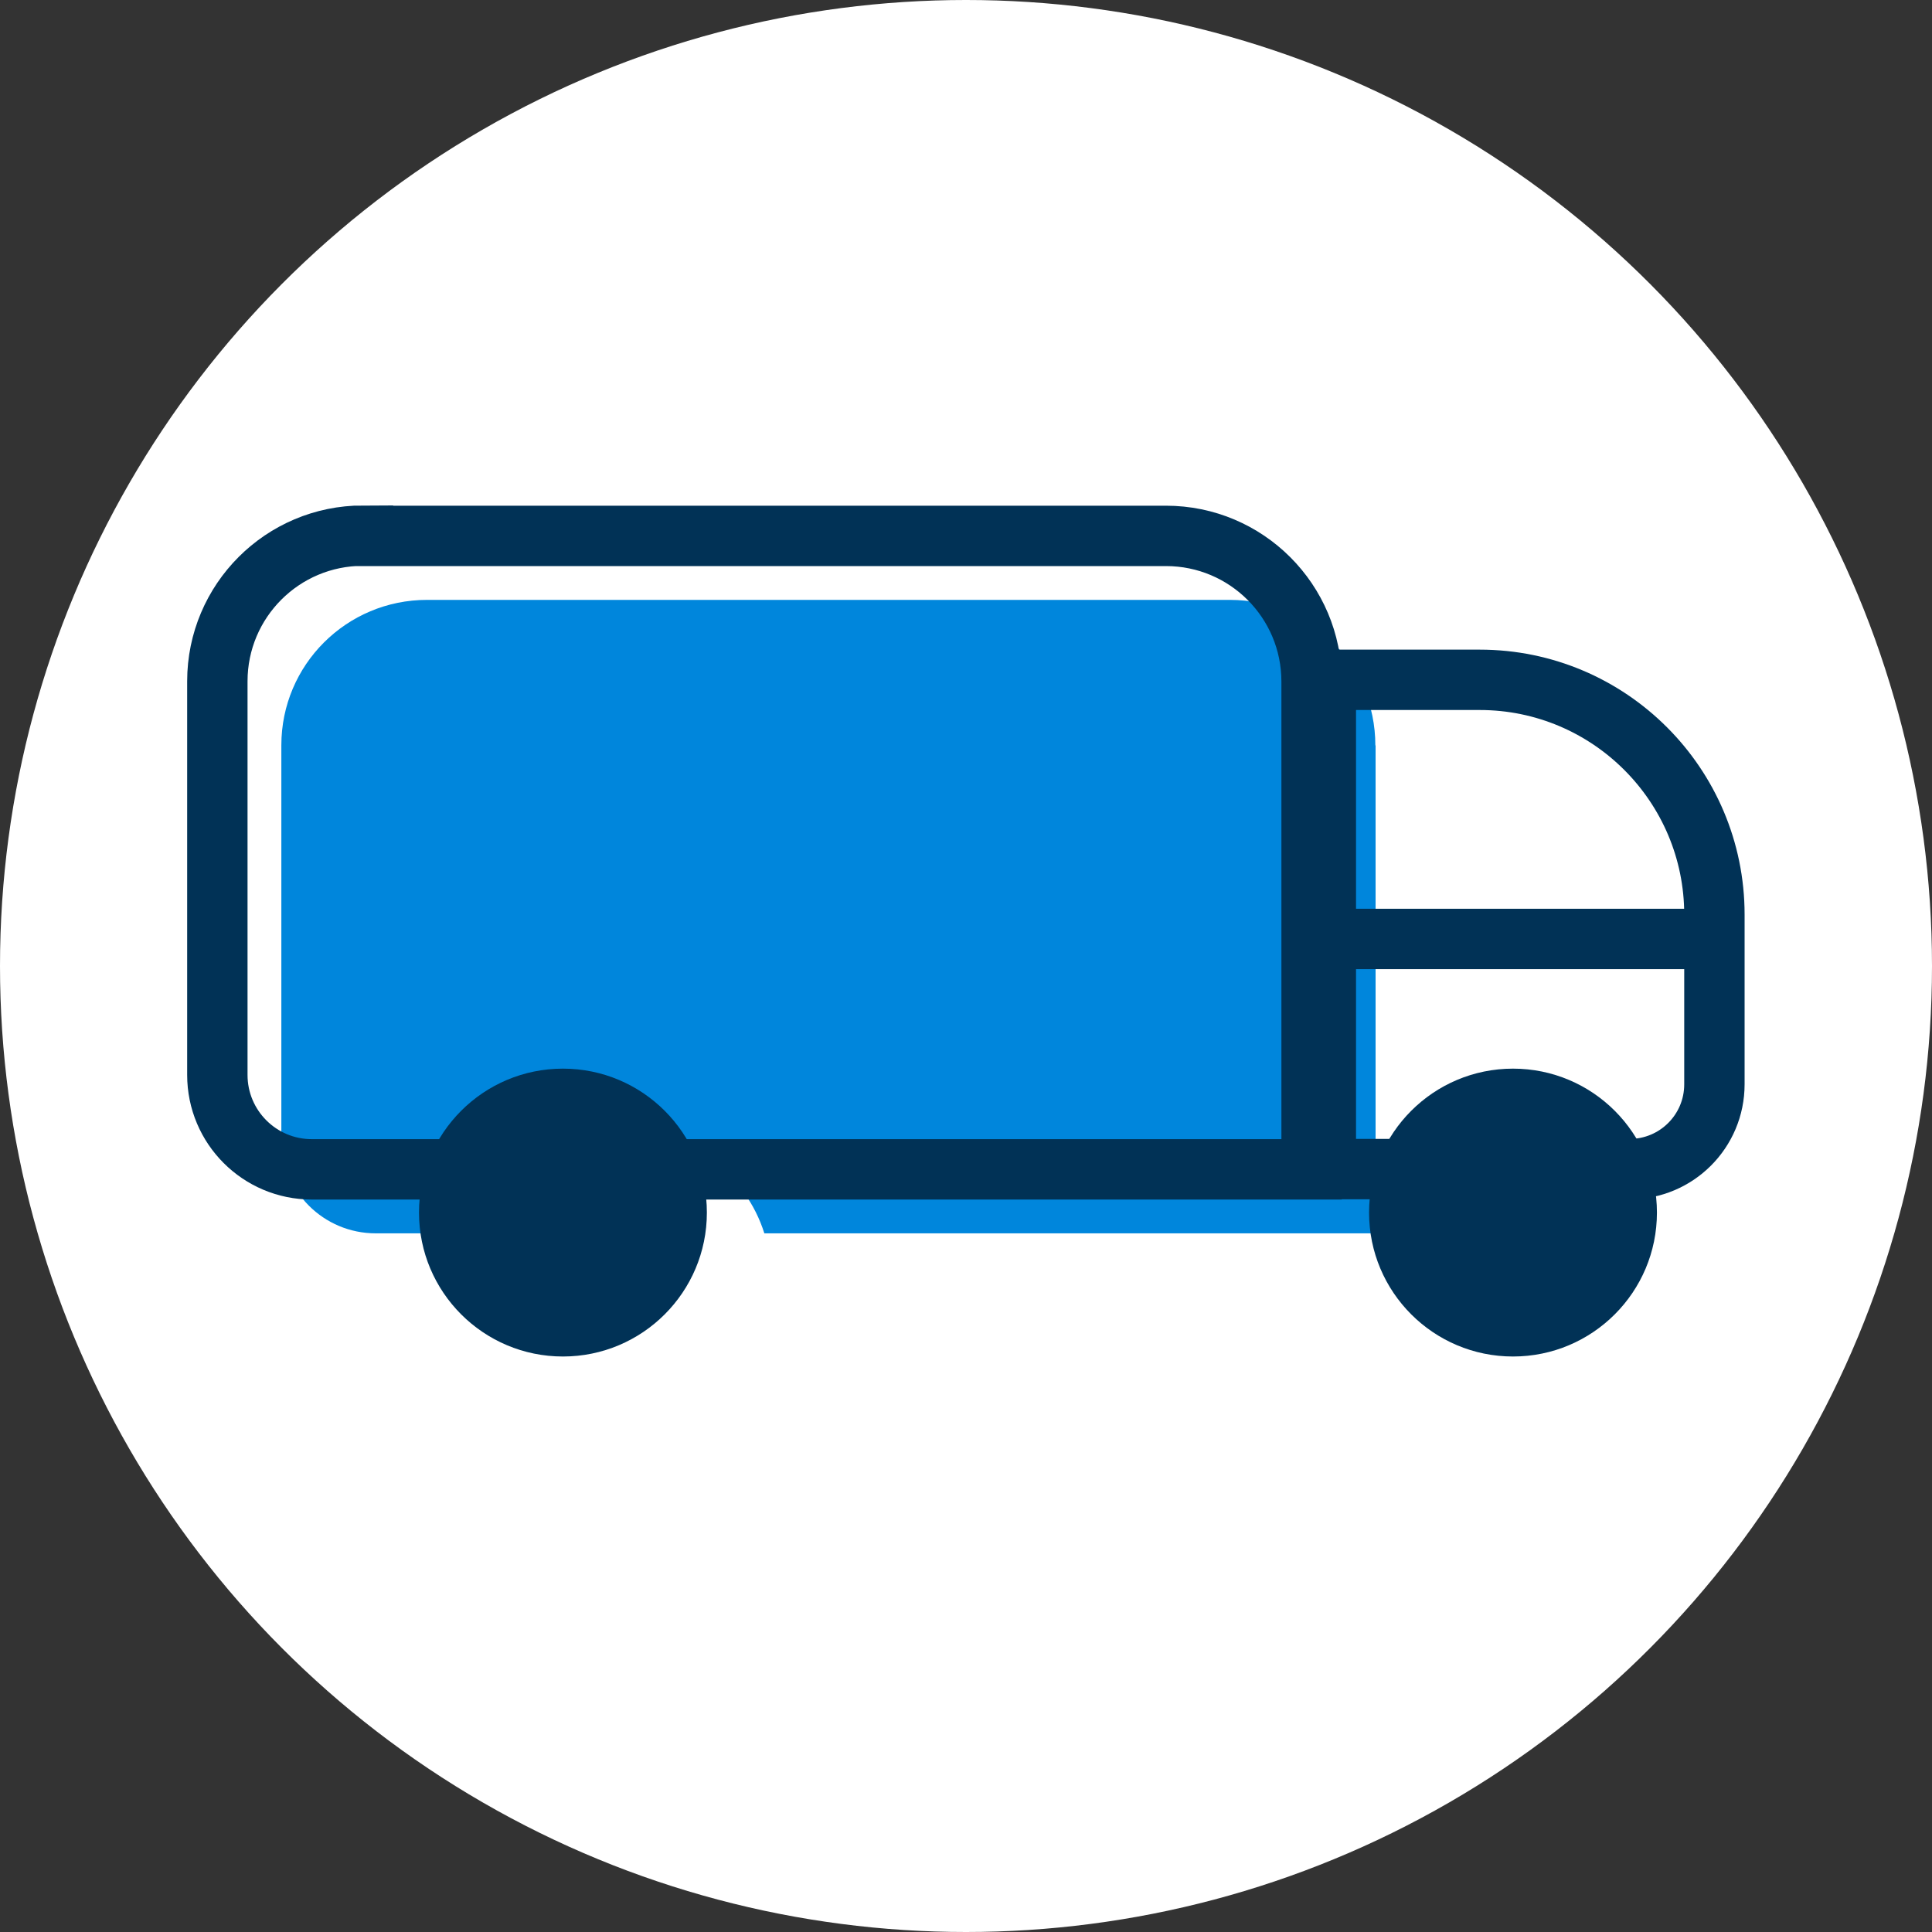 <?xml version="1.0" encoding="UTF-8"?>
<svg id="Layer_1" data-name="Layer 1" xmlns="http://www.w3.org/2000/svg" viewBox="0 0 80 80">
  <rect x="0" y="0" width="80" height="80" fill="#333333" stroke="none"/>
  <defs>
    <style>
      .cls-1 {
        fill: #013256;
      }

      .cls-1, .cls-2, .cls-3 {
        stroke-width: 0px;
      }

      .cls-2 {
        fill: #0086dc;
      }

      .cls-4 {
        fill: none;
        stroke: #013256;
        stroke-miterlimit: 10;
        stroke-width: 2.5px;
      }

      .cls-3 {
        fill: #fff;
      }
    </style>
  </defs>
  <circle class="cls-3" cx="40" cy="40" r="40"/>
  <g>
    <path class="cls-2" d="m56.96,30.87v20.2h-25.31c-.76-2.42-3.02-4.17-5.69-4.17s-4.92,1.75-5.69,4.17h-4.71c-2.16,0-3.91-1.74-3.91-3.91v-16.3c0-3.33,2.7-6.02,6.03-6.02h33.25c3.33,0,6.02,2.69,6.02,6.02Z"/>
    <g>
      <path class="cls-4" d="m15.03,22.19h33.25c3.33,0,6.03,2.7,6.03,6.03v20.2H12.91c-2.16,0-3.91-1.75-3.91-3.91v-16.3c0-3.33,2.7-6.03,6.03-6.03Z"/>
      <path class="cls-4" d="m54.9,28.15h6.37c5.37,0,9.72,4.36,9.72,9.72v7.03c0,1.94-1.57,3.51-3.51,3.51h-12.58v-20.27h0Z"/>
      <line class="cls-4" x1="71" y1="38.88" x2="54.9" y2="38.88"/>
      <circle class="cls-1" cx="23.31" cy="50.21" r="5.96"/>
      <circle class="cls-1" cx="62.65" cy="50.21" r="5.96"/>
    </g>
  </g>
</svg>